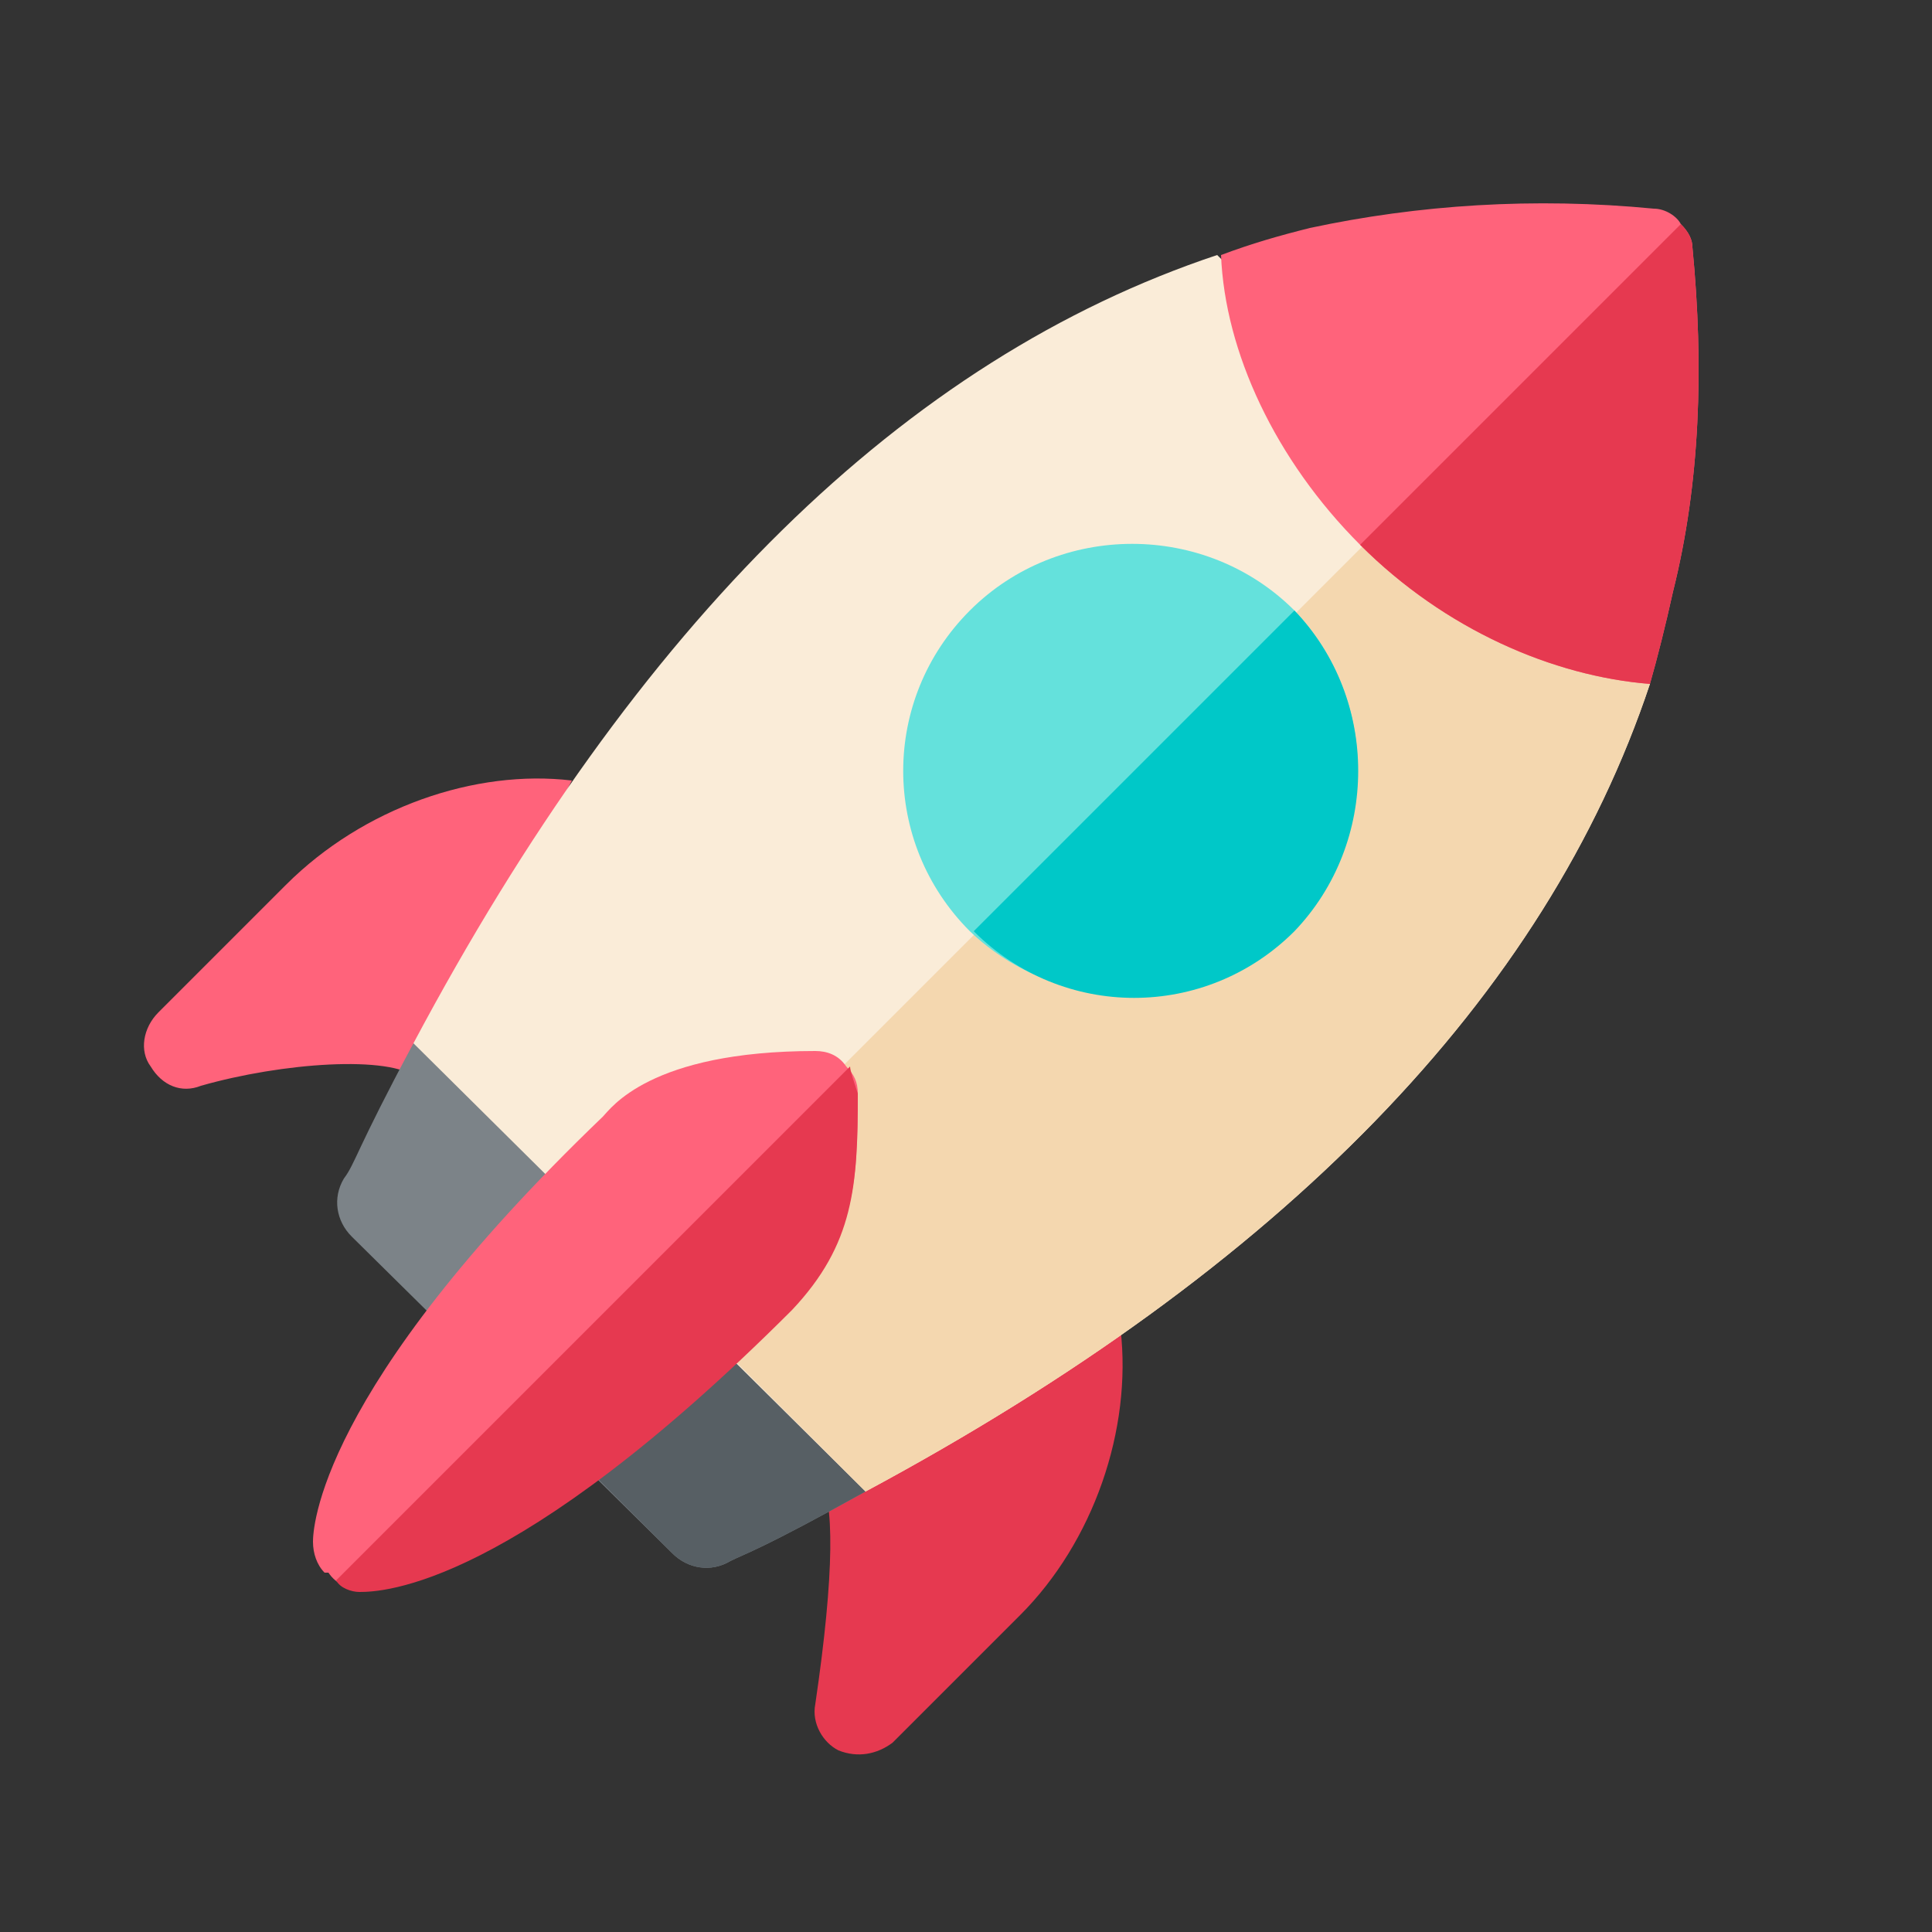 <?xml version="1.0" encoding="utf-8"?>
<!-- Generator: Adobe Illustrator 24.0.1, SVG Export Plug-In . SVG Version: 6.00 Build 0)  -->
<svg version="1.1" id="Layer_2_1_" xmlns="http://www.w3.org/2000/svg" xmlns:xlink="http://www.w3.org/1999/xlink" x="0px" y="0px"
	 viewBox="0 0 50 50" style="enable-background:new 0 0 50 50;" xml:space="preserve">
<rect x="0" y="0" width="50" height="50" fill="#333333" stroke="none"/>
<style type="text/css">
	.st0{fill:#FF637B;}
	.st1{fill:#E63950;}
	.st2{fill:#7C8388;}
	.st3{fill:#575F64;}
	.st4{fill:#FAECD8;}
	.st5{fill:#F4D7AF;}
	.st6{fill:#64E1DC;}
	.st7{fill:#00C8C8;}
</style>
<path class="st0" d="M14.8,20.2c-2.5-0.3-5.4,0.7-7.4,2.7l-3.3,3.3c-0.4,0.4-0.5,1-0.2,1.4c0.3,0.5,0.8,0.7,1.3,0.5
	c2.1-0.6,4.9-0.8,5.6-0.2L14.8,20.2z"/>
<path class="st1" d="M29,34.4l-7.8,3.8c0.4,0.6,0.4,2.5-0.1,5.9c-0.1,0.5,0.2,1,0.6,1.2c0.5,0.2,1,0.1,1.4-0.2l3.3-3.3
	C28.3,39.9,29.3,37,29,34.4z"/>
<path class="st2" d="M22.4,38.6c-2.7,1.5-3.1,1.6-3.5,1.8c-0.5,0.3-1.1,0.2-1.5-0.2L9.1,32c-0.4-0.4-0.5-1-0.2-1.5
	c0.3-0.4,0.3-0.7,1.8-3.5l3.3,0l8.3,8.3L22.4,38.6z"/>
<path class="st3" d="M22.4,38.6c-2.7,1.5-3.1,1.6-3.5,1.8c-0.5,0.3-1.1,0.2-1.5-0.2l-4.2-4.2l5-5l4.1,4.1L22.4,38.6z"/>
<path class="st4" d="M22.4,38.6L10.7,27C16.5,16.1,23.4,9.3,31.5,6.6l5.7,5.6l5.5,5.5C40,25.8,33.2,32.8,22.4,38.6z"/>
<path class="st5" d="M22.4,38.6l-5.8-5.8l20.6-20.6l5.5,5.5C40,25.8,33.2,32.8,22.4,38.6z"/>
<path class="st6" d="M33.5,15.8L33.5,15.8c-2.3-2.3-6.1-2.3-8.4,0c-2.3,2.3-2.3,6,0,8.3l0,0c2.3,2.2,6,2.2,8.3,0
	C35.7,21.8,35.7,18.1,33.5,15.8z"/>
<path class="st7" d="M33.5,24.1c-2.3,2.3-6,2.3-8.3,0l8.3-8.3C35.7,18.1,35.7,21.8,33.5,24.1z"/>
<path class="st0" d="M42.7,17.7c-2.5-0.2-5.3-1.4-7.5-3.6l0,0c-2.2-2.2-3.5-5-3.6-7.5c0.8-0.3,1.5-0.5,2.3-0.7
	c2.8-0.6,5.8-0.8,8.9-0.5c0.3,0,0.6,0.2,0.7,0.4c0.2,0.2,0.3,0.4,0.3,0.6c0.3,3.1,0.2,6.1-0.5,8.9C43.1,16.2,42.9,17,42.7,17.7z"/>
<path class="st1" d="M42.7,17.7c-2.5-0.2-5.3-1.4-7.5-3.6l8.3-8.3c0.2,0.2,0.3,0.4,0.3,0.6c0.3,3.1,0.2,6.1-0.5,8.9
	C43.1,16.2,42.9,17,42.7,17.7z"/>
<path class="st0" d="M22.2,28.3c0-0.3-0.1-0.5-0.3-0.7c-0.2-0.3-0.5-0.4-0.8-0.4c-4.3,0-5.3,1.5-5.5,1.7C8.2,36,8.1,39.6,8.1,39.9
	c0,0.3,0.1,0.6,0.3,0.8c0,0,0,0,0.1,0C8.7,41,9,41.1,9.2,41.1c0.6,0.1,4,0,11.2-7.3C22.1,32.2,22.2,30.7,22.2,28.3z"/>
<path class="st1" d="M22.2,28.3c0,2.4-0.1,3.9-1.7,5.6c-7.2,7.2-10.6,7.3-11.2,7.3c-0.2,0-0.5-0.1-0.6-0.3l13.3-13.3
	C22,27.7,22.1,28,22.2,28.3z"/>
</svg>
